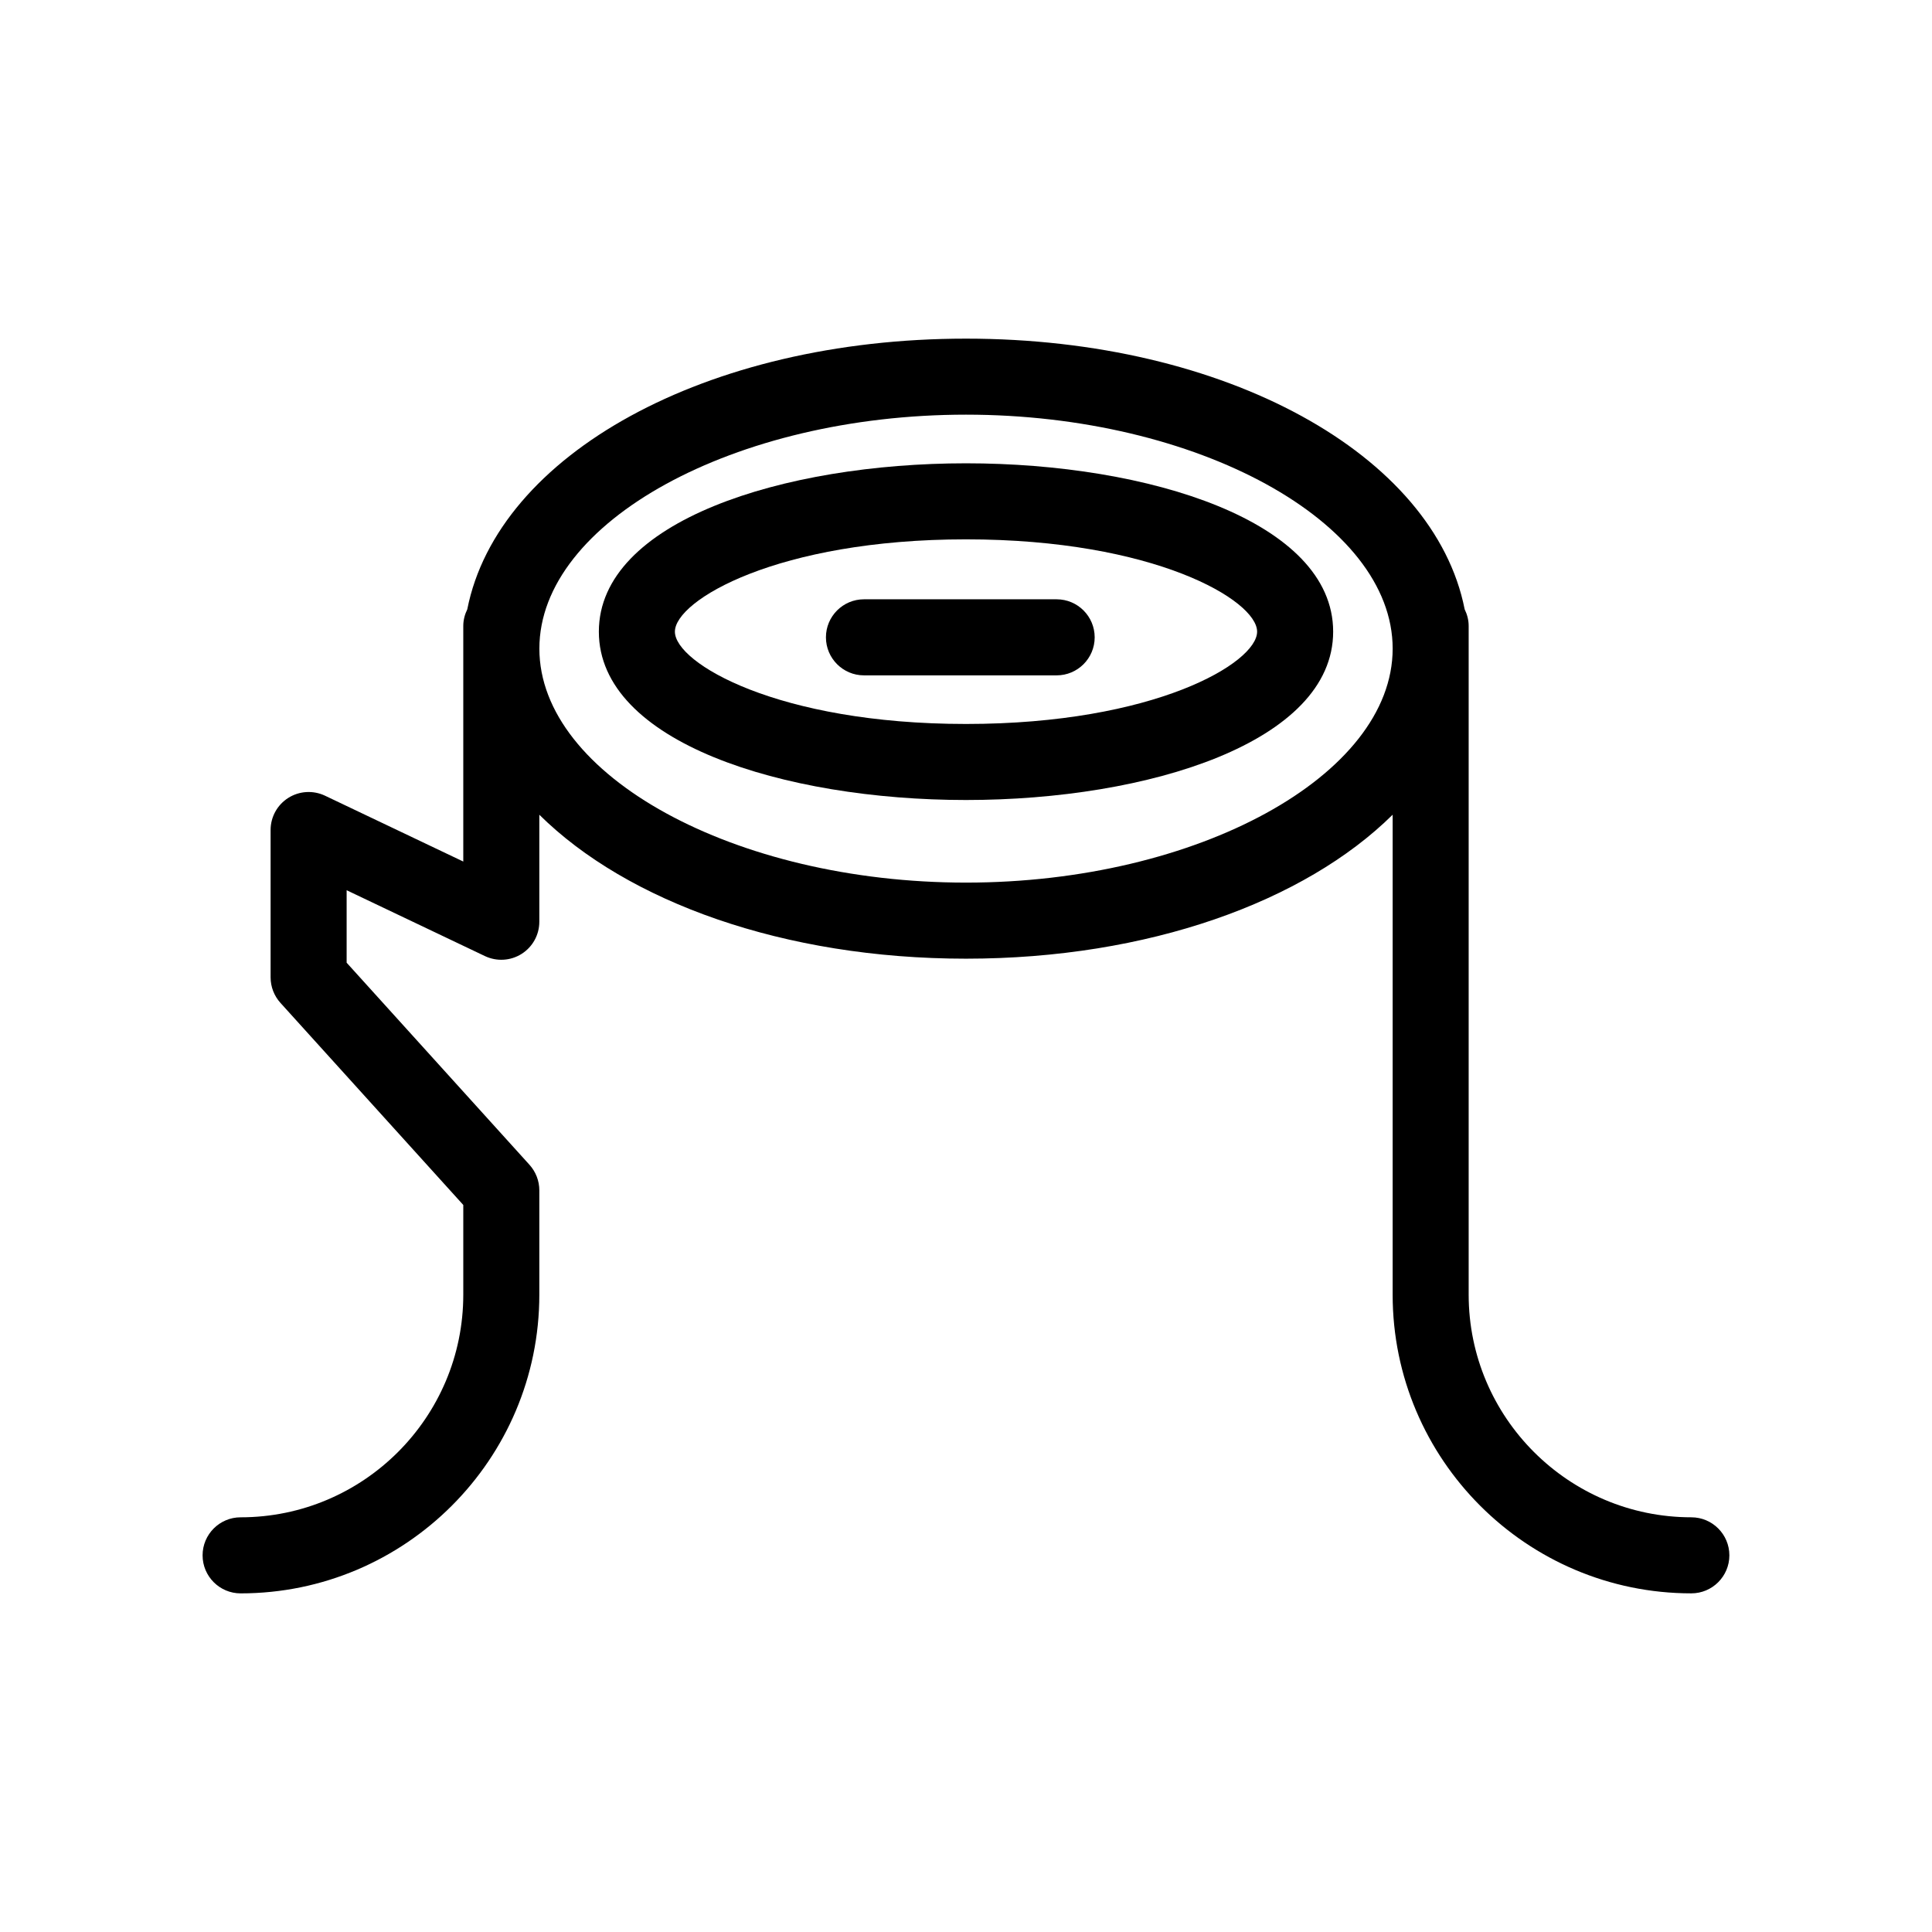 <?xml version="1.0" encoding="UTF-8"?>
<!-- Uploaded to: SVG Repo, www.svgrepo.com, Generator: SVG Repo Mixer Tools -->
<svg fill="#000000" width="800px" height="800px" version="1.1" viewBox="144 144 512 512" xmlns="http://www.w3.org/2000/svg">
 <g>
  <path d="m400 266.78c-48.352 0-97.297 15.324-97.297 44.617 0 29.285 48.949 44.613 97.297 44.613 48.355 0 97.301-15.324 97.301-44.613 0-29.293-48.953-44.617-97.301-44.617zm0 69.078c-49.918 0-77.145-16.164-77.145-24.461 0-8.297 27.219-24.465 77.145-24.465 49.922 0 77.148 16.164 77.148 24.465 0 8.305-27.234 24.461-77.148 24.461z"/>
  <path d="m424.02 302.82h-51.059c-5.562 0-10.078 4.516-10.078 10.078s4.516 10.078 10.078 10.078h51.062c5.562 0 10.078-4.516 10.078-10.078-0.004-5.566-4.512-10.078-10.082-10.078z"/>
  <path d="m592.22 546.1c-32.535 0-59.008-26.469-59.008-59v-177.21c0-1.586-0.402-3.074-1.059-4.41-8.062-40.973-63.195-71.738-132.16-71.738-68.965 0-124.09 30.77-132.16 71.742-0.656 1.336-1.059 2.82-1.059 4.41v62.422l-36.648-17.453c-3.129-1.48-6.793-1.266-9.715 0.578-2.926 1.844-4.699 5.059-4.699 8.52v39.047c0 2.5 0.934 4.906 2.606 6.762l48.457 53.555v23.785c0 32.523-26.469 58.992-59.008 58.992-5.562 0-10.078 4.516-10.078 10.078s4.516 10.078 10.078 10.078c43.648 0 79.16-35.508 79.16-79.152v-27.664c0-2.5-0.934-4.906-2.606-6.762l-48.457-53.555v-19.207l36.648 17.453c3.129 1.484 6.793 1.266 9.715-0.578 2.926-1.844 4.699-5.059 4.699-8.52v-28.363c23.336 23.078 64.809 38.148 113.07 38.148 48.254 0 89.727-15.074 113.07-38.152v127.19c-0.004 43.648 35.504 79.156 79.156 79.156 5.562 0 10.078-4.516 10.078-10.078-0.004-5.559-4.516-10.074-10.078-10.074zm-192.22-168.2c-61.285 0-113.06-28.395-113.06-62.008-0.004-33.613 51.77-62.004 113.06-62.004s113.07 28.395 113.07 62.008c-0.004 33.613-51.781 62.004-113.07 62.004z"/>
 </g>
</svg>